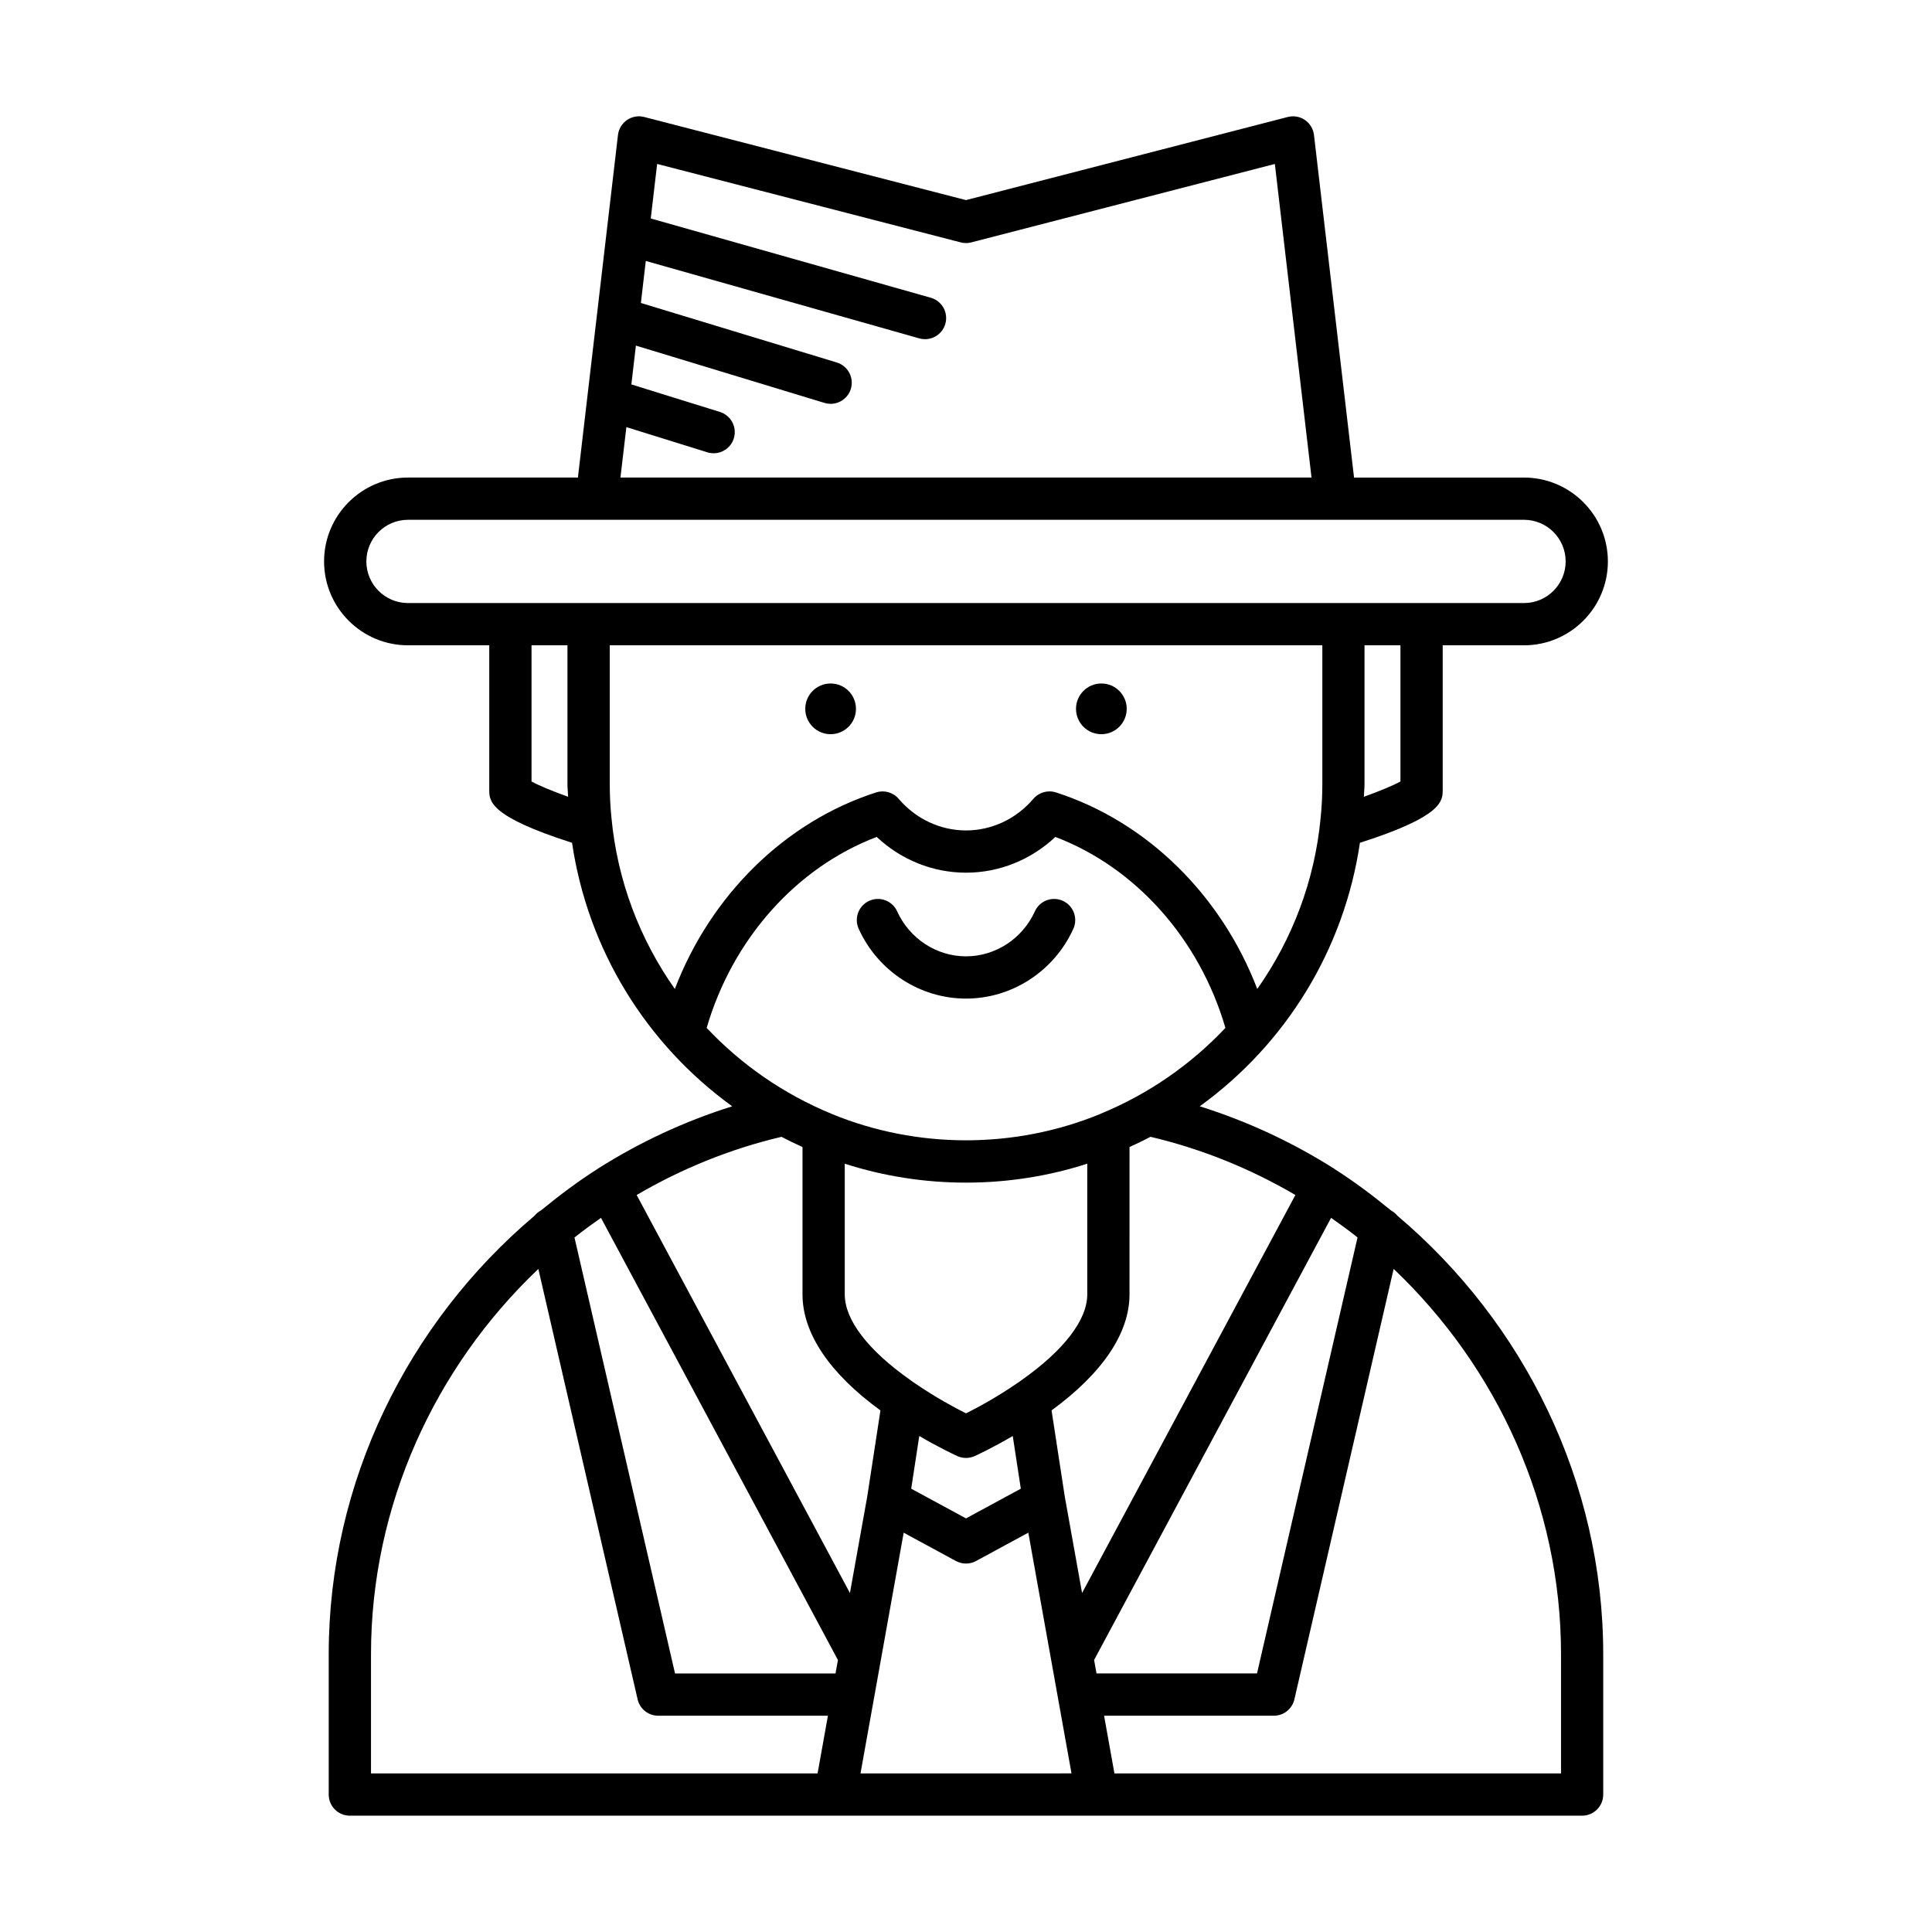 <?xml version="1.0" encoding="UTF-8"?>
<!-- Uploaded to: SVG Repo, www.svgrepo.com, Generator: SVG Repo Mixer Tools -->
<svg fill="#000000" width="800px" height="800px" version="1.1" viewBox="144 144 512 512" xmlns="http://www.w3.org/2000/svg">
 <g>
  <path d="m504.39 367.35c21.887-6.992 21.941-11.039 21.941-14.027v-38.309h21.547c12.254 0 22.227-9.973 22.227-22.227 0-12.258-9.973-22.227-22.227-22.227h-45.043l-10.617-90.789c-0.188-1.605-1.059-3.051-2.394-3.969-1.336-0.914-2.996-1.203-4.566-0.797l-85.262 22.023-85.266-22.023c-1.566-0.406-3.234-0.113-4.566 0.797-1.332 0.918-2.207 2.363-2.394 3.969l-10.617 90.785h-45.043c-12.254 0-22.227 9.973-22.227 22.227 0 12.258 9.973 22.227 22.227 22.227h21.547v38.309c0 2.988 0.051 7.031 21.941 14.027 4.184 28.316 19.617 53.309 42.445 69.836-12.617 3.957-24.496 9.508-35.41 16.406-0.02 0.012-0.043 0.008-0.066 0.02-0.074 0.039-0.117 0.113-0.188 0.156-5.266 3.34-10.227 7.082-15.02 11.016-0.676 0.363-1.246 0.824-1.711 1.406-33.496 28.316-54.535 70.484-54.535 116.21v37.18c0 3.094 2.508 5.598 5.598 5.598h326.56c3.09 0 5.598-2.504 5.598-5.598v-37.18c0-45.73-21.051-87.91-54.559-116.23-0.461-0.57-1.02-1.023-1.68-1.383-4.777-3.922-9.723-7.648-14.965-10.98-0.09-0.055-0.145-0.148-0.238-0.199-0.027-0.016-0.059-0.012-0.082-0.023-10.914-6.894-22.785-12.441-35.402-16.398 22.832-16.523 38.266-41.516 42.449-69.832zm10.742-16.246c-1.867 1.035-5.492 2.539-9.695 4.051 0.039-1.129 0.172-2.219 0.172-3.356v-36.785h9.523zm-205.14-93.914 21.469 6.676c0.551 0.168 1.113 0.25 1.664 0.25 2.387 0 4.598-1.535 5.344-3.938 0.914-2.953-0.734-6.09-3.684-7.008l-23.469-7.297 1.203-10.285 49.98 15.188c0.543 0.164 1.09 0.242 1.629 0.242 2.398 0 4.621-1.551 5.356-3.969 0.898-2.957-0.77-6.086-3.731-6.988l-51.914-15.773 1.301-11.133 72.473 20.516c0.512 0.148 1.023 0.215 1.527 0.215 2.441 0 4.684-1.605 5.383-4.074 0.844-2.973-0.887-6.066-3.863-6.91l-74.203-21.004 1.691-14.453 80.449 20.789c0.918 0.242 1.879 0.242 2.801 0l80.449-20.785 9.719 83.109h-183.14zm-25.133 93.914v-36.09h9.523v36.785c0 1.137 0.133 2.227 0.172 3.356-4.203-1.512-7.828-3.016-9.695-4.051zm-32.742-47.289c-6.082 0-11.027-4.949-11.027-11.031 0-6.086 4.949-11.031 11.027-11.031h295.77c6.082 0 11.027 4.949 11.027 11.031 0 6.086-4.949 11.031-11.027 11.031zm108.55 310.16h-118.35v-31.582c0-39.469 16.941-76.07 44.348-102.11l26.309 114.06c0.586 2.543 2.848 4.34 5.457 4.34h44.977zm4.754-26.488h-42.531l-26.648-115.54c2.281-1.809 4.629-3.531 7.023-5.203l62.797 117.18zm-52.699-126.8c11.785-6.898 24.652-12.184 38.383-15.418 1.82 0.953 3.68 1.855 5.566 2.707v39.066c0 10.324 7.238 20.98 20.656 30.734l-3.496 22.805-4.59 25.586zm100.73 49.953c-5.394 3.711-10.582 6.484-13.449 7.914-2.871-1.438-8.086-4.219-13.543-7.977-0.387-0.25-0.77-0.508-1.371-0.969-11.102-7.828-17.219-15.848-17.219-22.57v-34.648c20.715 6.691 43.555 6.691 64.266 0v34.648c0 6.723-6.117 14.742-17.434 22.73-0.387 0.301-0.773 0.559-1.25 0.871zm1.074 27.879-14.523 7.871-14.523-7.871 2.137-13.965c5.613 3.285 9.852 5.215 10.098 5.328 0.727 0.324 1.508 0.488 2.289 0.488 0.777 0 1.562-0.164 2.289-0.488 0.246-0.113 4.5-2.047 10.098-5.324zm-42.484 75.453 11.445-63.793 13.844 7.504c0.832 0.453 1.754 0.676 2.672 0.676s1.836-0.223 2.668-0.68l13.844-7.504 11.445 63.793zm141.29-133.7c27.41 26.043 44.355 62.648 44.355 102.12v31.582h-118.35l-2.742-15.289h44.977c2.609 0 4.867-1.797 5.457-4.34zm-9.57-8.332-26.641 115.54h-42.531l-0.641-3.562 62.801-117.18c2.391 1.672 4.734 3.387 7.012 5.195zm-16.469-11.25-56.531 105.47-4.59-25.586-3.496-22.805c13.48-9.859 20.656-20.461 20.656-30.734l0.004-39.062c1.891-0.855 3.746-1.754 5.566-2.707 13.734 3.238 26.602 8.52 38.391 15.422zm-51.676-21.508c-0.023 0.008-0.039 0.031-0.059 0.039-22.625 9.297-48.473 9.297-71.098 0-0.023-0.012-0.035-0.031-0.059-0.039-12.816-5.266-24.016-13.113-33.129-22.777 6.859-23.496 23.711-42.5 45.07-50.609 6.434 6.062 14.871 9.473 23.668 9.473s17.23-3.41 23.668-9.473c21.363 8.113 38.211 27.109 45.07 50.609-9.121 9.668-20.316 17.512-33.133 22.777zm-11.789-85.188c-2.152-0.688-4.504-0.016-5.973 1.699-4.535 5.328-11.039 8.383-17.848 8.383s-13.312-3.055-17.848-8.379c-1.469-1.715-3.82-2.394-5.973-1.699-24.137 7.75-43.84 27.242-53.348 52.086-9.285-13.164-15.227-28.676-16.793-45.328 0-0.008-0.008-0.016-0.008-0.027 0-0.008 0.004-0.02 0.004-0.027-0.297-2.887-0.449-5.883-0.449-8.906v-36.785h188.84v36.785c0 3.023-0.152 6.019-0.449 8.906 0 0.008 0.004 0.02 0.004 0.027s-0.008 0.016-0.008 0.027c-1.566 16.652-7.508 32.164-16.793 45.328-9.516-24.844-29.223-44.336-53.359-52.09z"/>
  <path d="m370.84 331.85c0 3.711-3.008 6.719-6.719 6.719s-6.719-3.008-6.719-6.719c0-3.711 3.008-6.719 6.719-6.719s6.719 3.008 6.719 6.719"/>
  <path d="m442.59 331.85c0 3.711-3.008 6.719-6.719 6.719-3.711 0-6.719-3.008-6.719-6.719 0-3.711 3.008-6.719 6.719-6.719 3.711 0 6.719 3.008 6.719 6.719"/>
  <path d="m425.66 382.73c-2.828-1.277-6.133-0.031-7.41 2.789-3.285 7.242-10.445 11.922-18.246 11.922s-14.961-4.68-18.246-11.922c-1.277-2.816-4.602-4.062-7.41-2.789-2.816 1.277-4.062 4.598-2.785 7.414 5.09 11.23 16.254 18.492 28.441 18.492 12.184 0 23.348-7.258 28.441-18.492 1.277-2.816 0.031-6.137-2.785-7.414z"/>
 </g>
</svg>